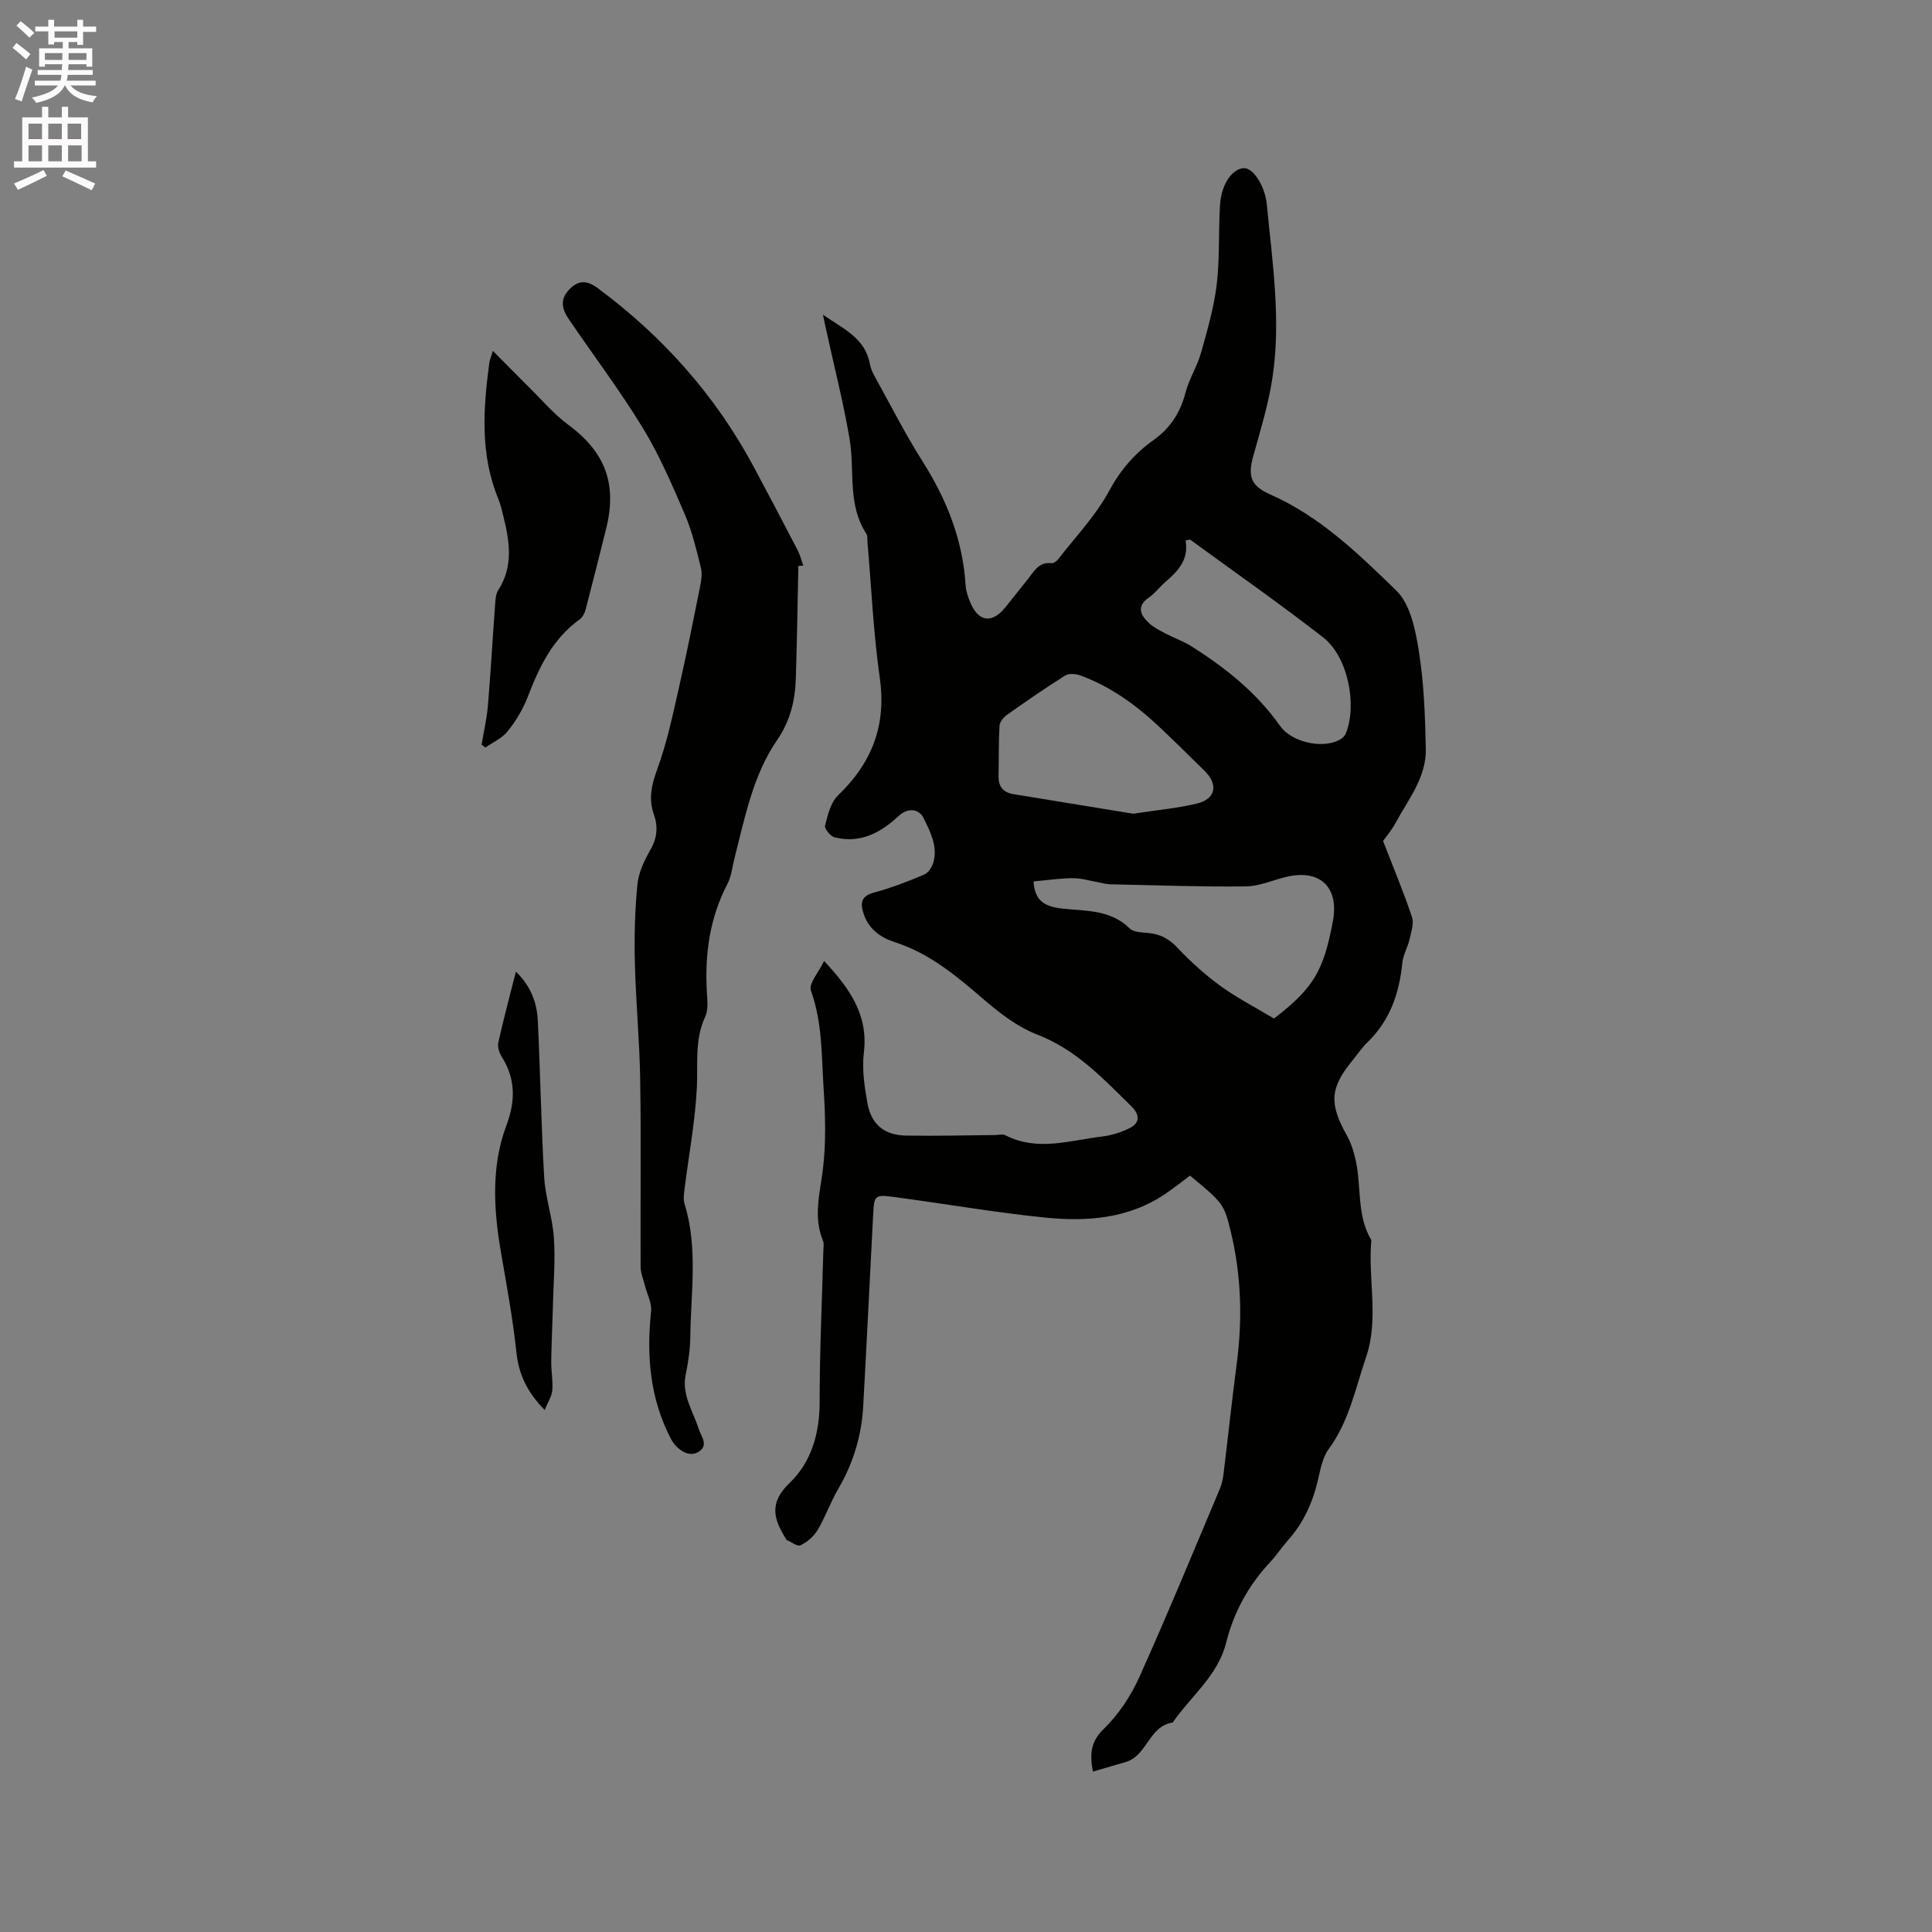 <svg enable-background="new 0 0 400 400" viewBox="0 0 400 400" xmlns="http://www.w3.org/2000/svg"><rect x="0" y="0" width="400" height="400" fill="#808080" stroke="none"/><path d="m2.6 9.9.8-1c.9.7 1.9 1.4 2.9 2.3l-.9 1.1c-1.1-1-2-1.8-2.8-2.4zm.5 10.6c.9-2.1 1.6-4.3 2.3-6.7.4.2.8.4 1.3.6-.7 2.1-1.5 4.3-2.2 6.6zm.3-15.2.9-.9c1 .8 2 1.6 2.8 2.4l-1 1c-.9-.9-1.8-1.7-2.7-2.5zm12.6-1.2h1.2v1.4h2.7v1.1h-2.7v2.7h-1.2v-.6h-1.8v1.3h4.9v3.8h-1.2v-.5h-3.7c0 .4-.1.9-.1 1.2h5.1v1h-5.2c0 .5-.1.9-.2 1.2h6v1h-5.2c1.1 1.3 2.9 2 5.5 2.2-.4.4-.7.8-.9 1.3-2.9-.5-4.8-1.6-5.7-3.5h-.1c-.8 1.7-2.7 2.9-5.9 3.6-.2-.4-.6-.8-.9-1.1 2.8-.6 4.6-1.4 5.4-2.5h-4.8v-1h5.3c.1-.3.2-.7.2-1.2h-4.9v-1h5c0-.4 0-.8.1-1.2h-3.6v.5h-1.2v-3.8h4.9v-1.3h-1.8v.5h-1.2v-2.7h-2.7v-1h2.7v-1.4h1.2v1.4h4.8zm-6.7 8.3h3.6c0-.4 0-.9 0-1.4h-3.6zm1.9-4.6h4.8v-1.3h-4.7v1.3zm6.7 3.2h-3.7v1.4h3.7z" fill="#fcfafa"/><path d="m8.7 22.1h1.3v2.2h2.8v-2.2h1.3v2.2h4.1v9.1h1.7v1.3h-17v-1.3h1.7v-9.1h4.1zm.3 13.1.7 1.2c-1.8.9-3.8 1.9-6 2.9-.2-.4-.5-.8-.8-1.3 2.3-1 4.4-1.9 6.1-2.8zm-3.1-6.4h2.8v-3.2h-2.8zm0 4.6h2.8v-3.3h-2.8zm4.1-4.6h2.8v-3.2h-2.8zm0 4.6h2.8v-3.3h-2.8zm3.6 1.9c2.1.9 4.1 1.8 6.1 2.7l-.7 1.4c-2.2-1.1-4.2-2-6.1-2.9zm3.2-9.7h-2.8v3.2h2.8zm-2.7 7.8h2.8v-3.3h-2.8z" fill="#fcfafa"/><g fill="#010100"><path d="m170.62 198.96c5.5 5.88 9.17 11.32 8.23 19.03-.41 3.39.13 6.98.74 10.39.8 4.43 3.5 6.65 7.97 6.73 6.14.11 12.28-.06 18.42-.11.73-.01 1.6-.25 2.18.05 6.6 3.39 13.28 1.06 19.91.27 2.02-.24 4.1-.88 5.91-1.81 2.09-1.08 1.95-2.8.31-4.41-5.88-5.77-11.45-11.78-19.52-14.89-3.93-1.51-7.54-4.25-10.79-7.03-5.73-4.91-11.35-9.76-18.74-12.12-2.85-.91-5.34-2.65-6.39-5.75-.73-2.14-.75-3.75 2.09-4.51 3.57-.96 7.05-2.31 10.45-3.75.87-.37 1.64-1.65 1.9-2.65.84-3.28-.68-6.15-2.05-8.98-.99-2.04-3.3-2.24-5.22-.45-3.76 3.5-7.97 5.72-13.23 4.39-.85-.21-2.14-1.8-1.97-2.43.56-2.19 1.15-4.78 2.67-6.24 7.02-6.74 10.06-14.48 8.66-24.33-1.33-9.35-1.74-18.83-2.56-28.25-.05-.53.07-1.17-.19-1.56-4.03-6.09-2.38-13.14-3.51-19.72-1.32-7.7-3.26-15.29-4.93-22.94-.15-.71-.3-1.42-.58-2.74 4.25 2.97 8.72 4.8 9.71 10.19.26 1.41 1.09 2.75 1.8 4.04 2.97 5.38 5.77 10.87 9.06 16.05 5.03 7.93 8.4 16.33 8.97 25.78.07 1.14.47 2.29.9 3.36 1.7 4.24 4.57 4.64 7.39 1.1 1.52-1.91 3.03-3.82 4.56-5.72 1.3-1.61 2.28-3.67 4.94-3.35.41.05 1.02-.38 1.32-.76 3.62-4.67 7.82-9.04 10.59-14.18 2.37-4.39 5.34-7.8 9.24-10.58 3.45-2.45 5.51-5.66 6.58-9.77.74-2.83 2.41-5.42 3.21-8.24 1.31-4.64 2.67-9.34 3.25-14.11.66-5.45.35-11.01.69-16.5.27-4.35 2.56-7.6 4.99-7.64 1.97-.03 4.35 3.81 4.71 7.57 1.14 11.92 2.97 23.84 1.16 35.81-.83 5.51-2.5 10.9-3.99 16.29-1.15 4.13-.47 6.12 3.48 7.86 10.32 4.53 18.3 12.29 26.15 19.92 2.91 2.83 3.98 8.17 4.67 12.55 1.06 6.66 1.3 13.48 1.44 20.24.12 5.89-3.65 10.47-6.29 15.37-.8 1.48-1.92 2.78-2.56 3.68 2.13 5.52 4.25 10.56 5.98 15.74.46 1.36-.17 3.16-.52 4.7-.37 1.62-1.31 3.15-1.47 4.77-.62 6.31-2.55 11.96-7.23 16.49-1.14 1.1-2.03 2.45-3.04 3.68-4.73 5.74-4.92 8.97-1.23 15.56.91 1.62 1.48 3.5 1.88 5.34 1.16 5.43.16 11.29 3.2 16.36-.74 8.07 1.64 16.24-1.1 24.27-2.21 6.48-3.51 13.27-7.73 18.99-1.25 1.7-1.69 4.09-2.18 6.24-1.09 4.74-3 9.02-6.27 12.67-1.27 1.42-2.31 3.05-3.61 4.44-4.51 4.81-7.58 10.36-9.18 16.78-1.7 6.79-7.3 11.03-11.04 16.48-4.93.72-5.29 6.87-9.73 8.18-2.22.65-4.44 1.3-6.81 1.99-.74-3.97-.31-6.36 2.33-8.92 3.03-2.94 5.53-6.75 7.28-10.63 5.82-12.93 11.22-26.06 16.73-39.12.4-.95.59-2.02.72-3.05.92-7.55 1.72-15.11 2.71-22.64 1.22-9.24.97-18.4-1.23-27.47-1.38-5.69-1.61-5.92-8.43-11.56-1.73 1.28-3.45 2.67-5.28 3.89-7.58 5.07-16.17 5.66-24.79 4.79-10.42-1.06-20.77-2.87-31.16-4.25-4.06-.54-4.16-.36-4.37 3.6-.69 13.23-1.33 26.46-2.06 39.69-.34 6.12-2.06 11.83-5.18 17.16-1.6 2.73-2.65 5.78-4.26 8.49-.79 1.32-2.16 2.5-3.54 3.17-.64.31-1.95-.71-2.94-1.15-.07-.03-.08-.19-.13-.28-2.53-4.01-3.47-7.39.8-11.47 4.53-4.33 6.23-10.3 6.23-16.81-.01-10.39.49-20.77.76-31.16.02-.74.19-1.57-.08-2.21-2.01-4.9-.65-9.67-.03-14.61.7-5.61.53-11.39.16-17.06-.43-6.72-.24-13.53-2.62-20.1-.52-1.41 1.6-3.75 2.73-6.13zm43.36-16.47c.27 3.71 1.86 5.17 5.95 5.62 4.88.54 9.97.18 13.95 4.11.82.81 2.57.82 3.92.95 2.43.23 4.24 1.21 5.97 3.04 2.73 2.89 5.73 5.61 8.94 7.94 3.41 2.47 7.21 4.42 11.06 6.73 8.12-6.29 10.24-9.72 12.19-20.14 1.29-6.92-2.5-10.73-9.3-9.27-2.92.63-5.79 2.02-8.7 2.05-9.39.11-18.78-.24-28.17-.44-.72-.02-1.44-.23-2.16-.36-1.81-.32-3.63-.9-5.44-.9-2.65 0-5.28.41-8.21.67zm20.64-14.02c5.08-.78 9.2-1.14 13.17-2.1 3.91-.94 4.5-3.91 1.62-6.75-3.17-3.12-6.33-6.25-9.57-9.3-4.75-4.45-9.98-8.21-16.14-10.47-.95-.35-2.41-.47-3.18.02-4.11 2.58-8.1 5.35-12.07 8.15-.7.5-1.46 1.45-1.51 2.24-.2 3.48-.13 6.98-.2 10.47-.04 2.15 1.01 3.35 3.08 3.69 8.54 1.4 17.08 2.79 24.8 4.05zm11.77-56.76c-.31.06-.62.13-.93.19.72 4.08-1.68 6.43-4.3 8.7-1.12.97-2.02 2.22-3.22 3.05-2.7 1.85-1.86 3.67-.04 5.37.98.91 2.25 1.53 3.45 2.16 1.77.93 3.7 1.6 5.38 2.66 7.01 4.45 13.44 9.55 18.29 16.45 2.32 3.3 8.46 4.74 12.06 3.02.61-.29 1.3-.82 1.54-1.41 2.43-5.95.46-15.92-4.66-19.92-9-7.01-18.37-13.54-27.57-20.27z"/><path d="m165.29 117.18c-.17 7.81-.27 15.63-.53 23.43-.15 4.49-1.17 8.67-3.83 12.55-5.02 7.3-6.67 15.94-8.82 24.35-.47 1.84-.65 3.85-1.5 5.49-3.7 7.09-4.71 14.61-4.26 22.47.1 1.68.32 3.6-.34 5.02-2.22 4.75-1.5 9.66-1.73 14.61-.34 7.04-1.68 14.04-2.55 21.06-.13 1.02-.29 2.15 0 3.09 2.8 9.06 1.31 18.29 1.19 27.46-.03 2.63-.42 5.3-.95 7.88-.87 4.22 1.52 7.56 2.68 11.23.53 1.66 2.3 3.6-.32 4.92-1.92.97-4.33-.71-5.49-2.97-4.3-8.33-5-17.13-4.04-26.27.18-1.71-.82-3.54-1.27-5.31-.33-1.31-.89-2.62-.9-3.93-.06-12.83.11-25.66-.08-38.49-.12-8.15-.91-16.29-1.11-24.45-.13-5.39 0-10.83.53-16.19.24-2.48 1.43-4.99 2.7-7.2 1.4-2.44 1.6-4.77.71-7.29-1.15-3.27-.49-6.16.71-9.42 1.99-5.42 3.18-11.15 4.47-16.81 1.58-6.91 2.96-13.88 4.36-20.83.26-1.3.51-2.75.2-3.99-.93-3.74-1.81-7.55-3.32-11.06-2.62-6.09-5.25-12.25-8.69-17.89-4.73-7.76-10.24-15.05-15.36-22.58-1.31-1.93-1.93-3.95.02-6.03 1.97-2.11 3.76-2.03 6.02-.35 13.49 10.01 24.39 22.25 32.32 37.08 3.05 5.7 6.05 11.41 9.03 17.15.52 1 .78 2.12 1.16 3.19-.35.02-.68.05-1.01.08z"/><path d="m99.71 154.17c.44-2.67 1.07-5.33 1.3-8.02.58-6.85.96-13.71 1.47-20.56.09-1.15.09-2.49.67-3.39 3.19-4.96 2.36-10.12 1.06-15.34-.31-1.23-.59-2.49-1.07-3.65-3.76-9.17-3.1-18.62-1.83-28.11.07-.49.28-.96.73-2.46 2.86 2.88 5.24 5.32 7.66 7.71 2.61 2.58 5.03 5.44 7.96 7.6 7.63 5.64 10.17 12.21 7.82 21.57-1.39 5.54-2.76 11.07-4.21 16.59-.2.77-.62 1.67-1.23 2.11-5.63 4.03-8.4 9.87-10.79 16.09-.97 2.52-2.44 4.95-4.12 7.07-1.15 1.45-3.07 2.29-4.65 3.4-.25-.22-.51-.42-.77-.61z"/><path d="m106.81 201.16c3.23 3.16 4.36 6.57 4.54 10.2.52 10.79.69 21.61 1.32 32.39.25 4.18 1.71 8.28 2 12.46.32 4.52-.06 9.09-.18 13.64-.1 4-.31 7.99-.36 11.99-.03 2.01.38 4.04.22 6.03-.1 1.22-.9 2.38-1.58 4.04-3.76-3.77-5.39-7.57-5.85-11.89-.75-7.03-2.03-13.96-3.23-20.91-1.45-8.45-2.06-17.57 1.14-26.06 1.89-5.02 1.97-9.65-.95-14.26-.52-.82-.91-2.05-.71-2.95 1.05-4.72 2.31-9.4 3.64-14.68z"/></g></svg>